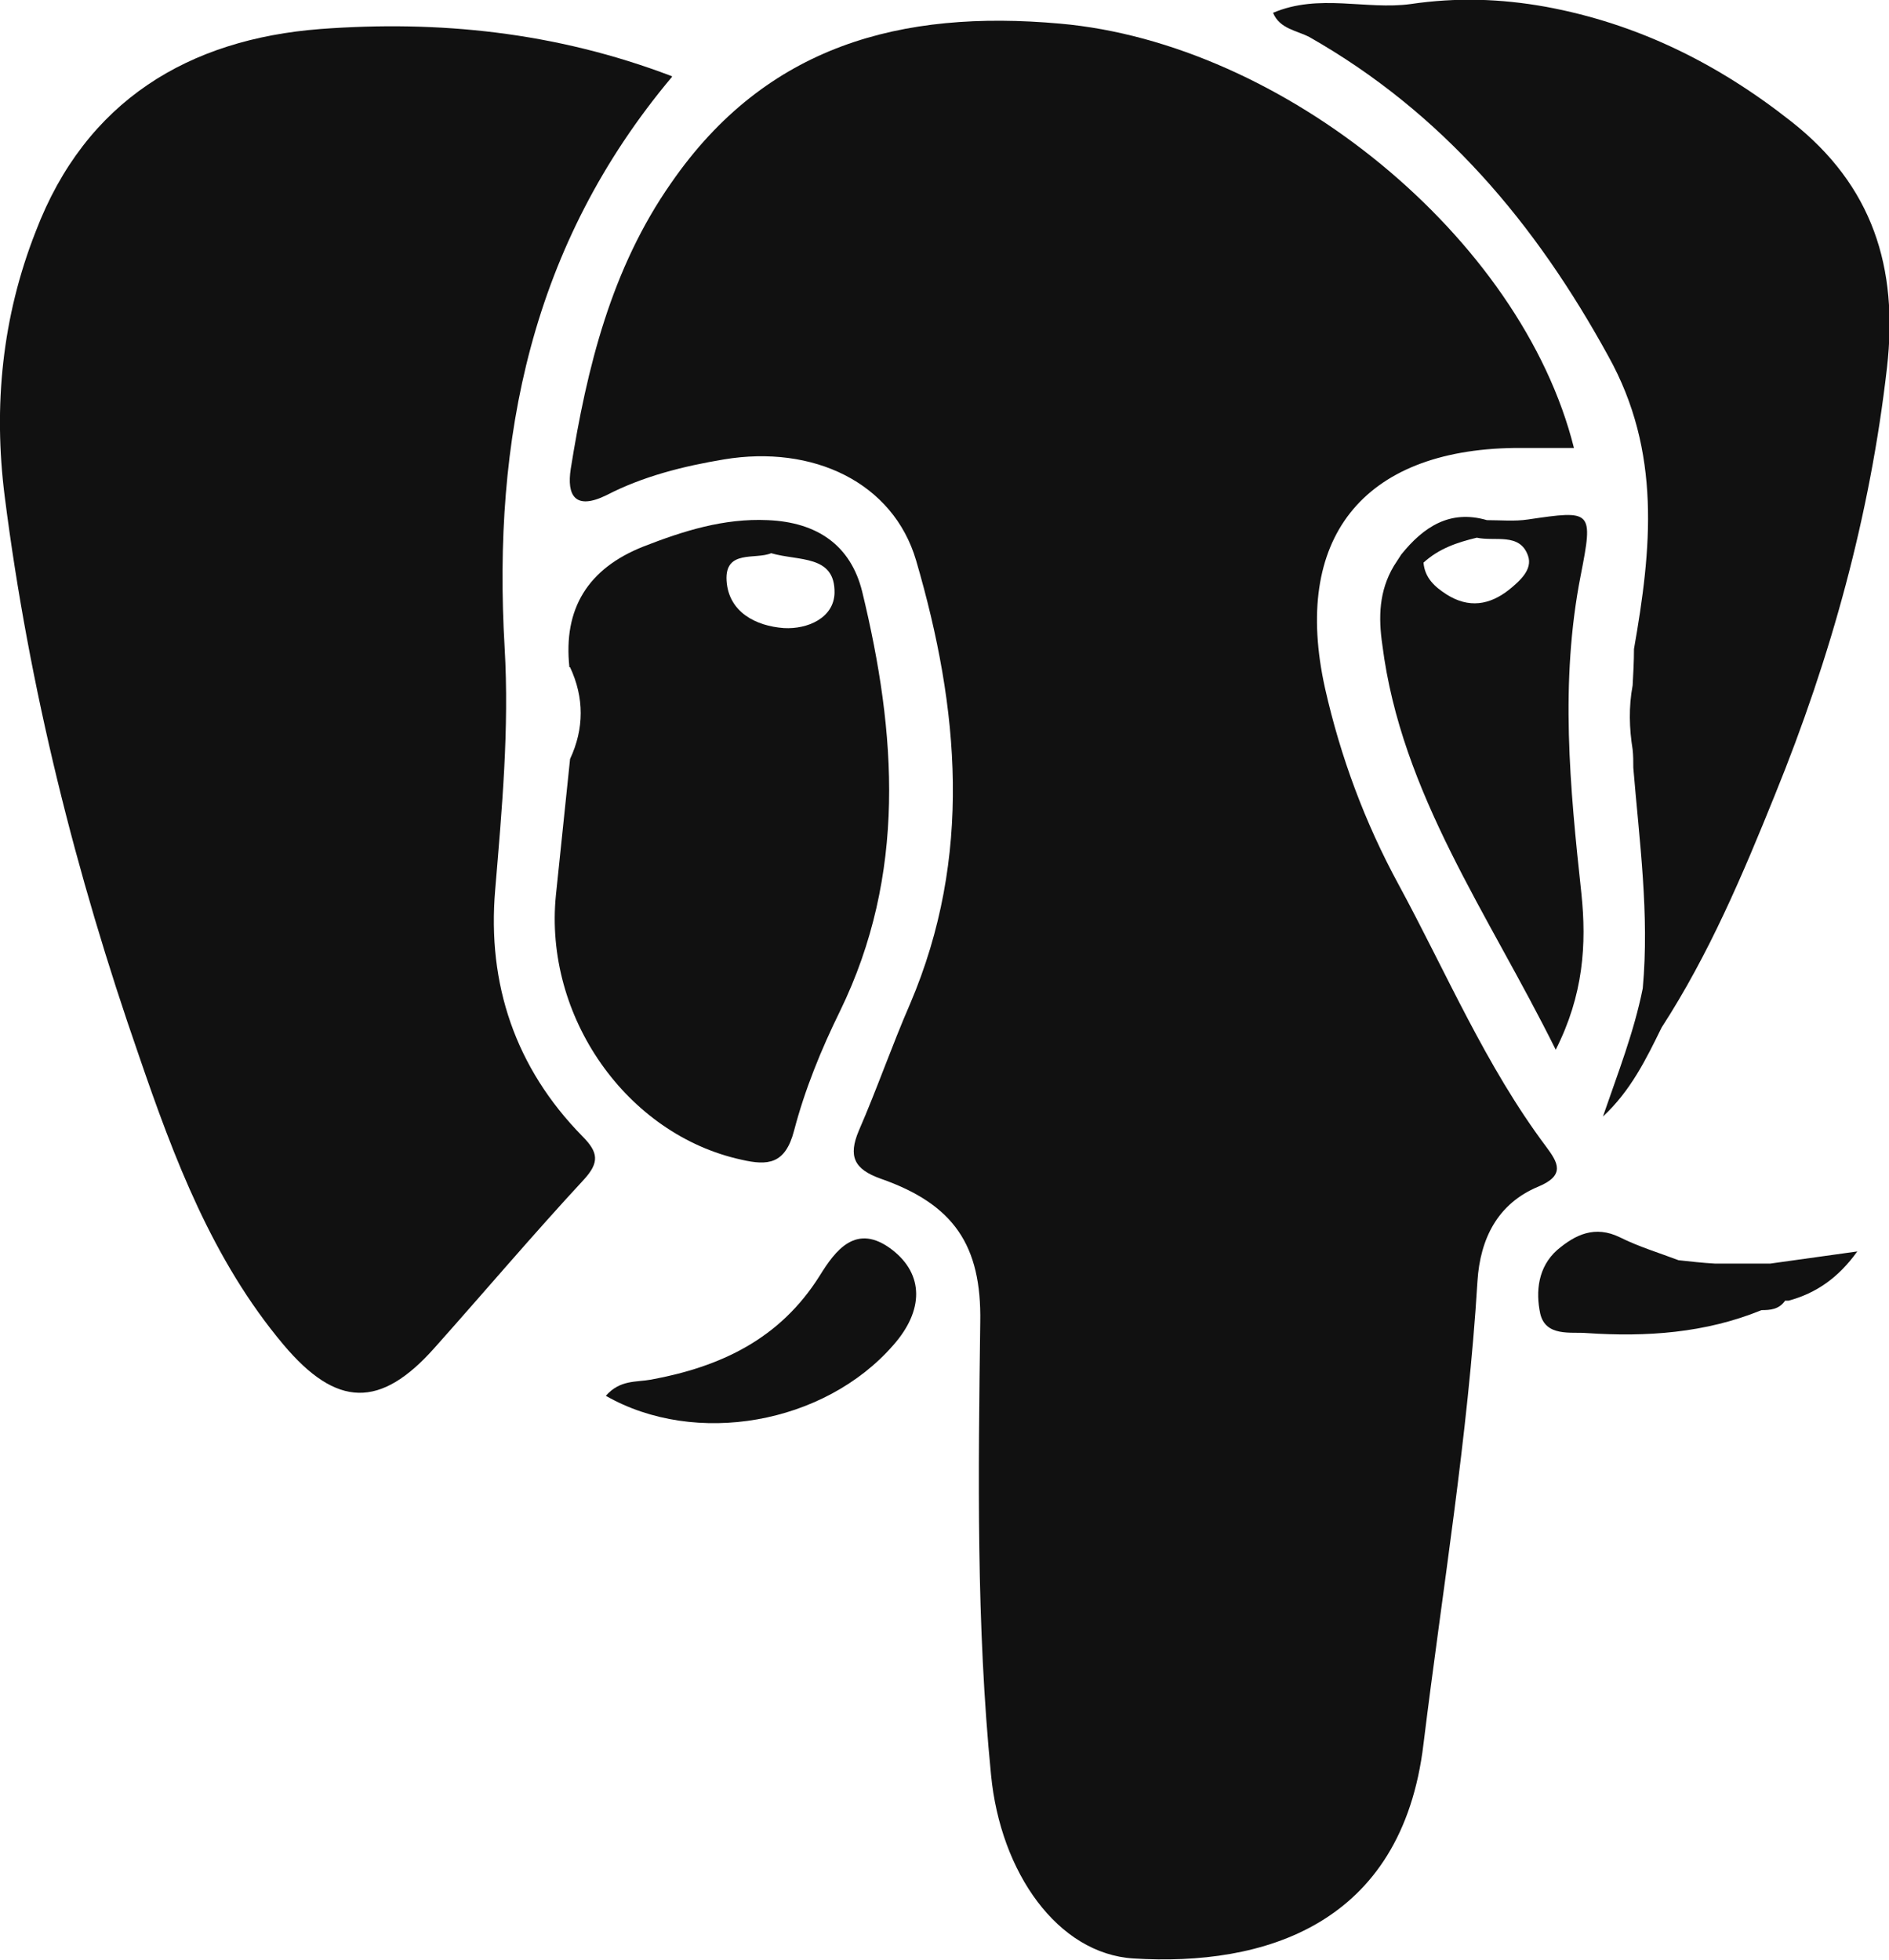 <?xml version="1.0" encoding="UTF-8"?>
<svg id="Capa_1" data-name="Capa 1" xmlns="http://www.w3.org/2000/svg" viewBox="0 0 28 29.05">
  <path d="M23.33,6.64c-.3,0-.59,0-.88,0-2.26.03-3.3,1.35-2.81,3.56.23,1.02.59,1.99,1.09,2.91.71,1.31,1.29,2.69,2.19,3.89.17.23.29.42-.12.59-.6.25-.86.77-.9,1.4-.14,2.3-.52,4.58-.8,6.86-.32,2.69-2.37,3.3-4.3,3.18-1.12-.07-1.97-1.27-2.11-2.72-.22-2.23-.19-4.47-.16-6.71.02-1.14-.39-1.75-1.48-2.13-.39-.14-.48-.33-.32-.71.27-.62.49-1.26.76-1.88.93-2.18.73-4.38.09-6.57-.34-1.16-1.53-1.72-2.85-1.5-.6.1-1.2.25-1.74.53-.47.23-.59,0-.53-.39.24-1.5.6-2.97,1.49-4.24C11.36.67,13.36.14,15.71.35c3.31.29,6.84,3.17,7.62,6.29Z" style="fill: #111; stroke-width: 0px;"/>
  <path d="M9.96,1.14c-2.09,2.49-2.66,5.36-2.48,8.46.07,1.2-.04,2.39-.14,3.59-.12,1.4.3,2.64,1.29,3.65.24.24.26.39.02.65-.75.81-1.47,1.66-2.21,2.49-.8.9-1.45.89-2.24-.05-1.05-1.25-1.62-2.76-2.14-4.28C1.12,12.95.43,10.19.07,7.36c-.17-1.34-.04-2.66.46-3.93C1.27,1.49,2.8.58,4.75.43c1.74-.13,3.48.04,5.21.7Z" style="fill: #111; stroke-width: 0px;"/>
  <path d="M27.97,5.45c-.25,2.19-.83,4.29-1.66,6.33-.48,1.19-.98,2.37-1.68,3.45-.23.47-.46.94-.87,1.32.22-.64.46-1.25.59-1.9.1-1.1-.05-2.18-.14-3.27,0-.09,0-.18-.01-.27-.05-.31-.06-.63,0-.95.01-.18.02-.36.02-.54.26-1.48.41-2.92-.38-4.34-1.08-1.97-2.46-3.61-4.43-4.73-.19-.1-.44-.12-.54-.36.68-.29,1.38-.04,2.04-.13.68-.1,1.33-.08,2,.04,1.36.25,2.55.84,3.64,1.7,1.21.95,1.59,2.17,1.42,3.65Z" style="fill: #111; stroke-width: 0px;"/>
  <path d="M8.44,9.89q-.14-1.3,1.1-1.79c.59-.23,1.19-.42,1.84-.39.73.03,1.23.37,1.4,1.06.51,2.1.66,4.19-.33,6.22-.28.57-.52,1.16-.68,1.77-.13.5-.39.52-.78.43-1.7-.37-2.93-2.12-2.75-3.92.07-.67.14-1.35.21-2.02.21-.45.21-.91,0-1.36ZM11.43,8.2c-.23.1-.69-.06-.66.41.03.46.43.67.85.7.35.02.74-.15.75-.52.01-.57-.53-.47-.94-.59Z" style="fill: #111; stroke-width: 0px;"/>
  <path d="M23.43,8.53c.19-.97.17-.97-.78-.83-.2.03-.4.01-.61.01-.55-.16-.94.1-1.27.51-.04.06-.07.11-.11.17-.22.37-.23.76-.17,1.17.28,2.21,1.57,3.98,2.57,6,.41-.81.46-1.56.38-2.32-.17-1.57-.32-3.13-.01-4.71ZM22.37,8.74c-.29.23-.6.28-.93.07-.17-.11-.32-.24-.34-.47.23-.21.5-.3.79-.37.27.06.64-.08.76.27.07.2-.12.37-.28.5Z" style="fill: #111; stroke-width: 0px;"/>
  <path d="M8.98,20.69c.21-.24.45-.2.67-.24,1.03-.19,1.91-.6,2.5-1.54.23-.37.54-.8,1.08-.38.46.36.47.89.01,1.41-1.02,1.17-2.93,1.51-4.26.75Z" style="fill: #111; stroke-width: 0px;"/>
  <path d="M27.53,18.55c-.28.39-.61.62-1.02.73h-.05c-.09.13-.22.14-.35.14-.83.34-1.71.4-2.59.34-.23-.02-.61.06-.69-.29-.07-.33-.03-.69.25-.94.27-.23.56-.37.93-.19.28.14.58.23.87.34.18.02.36.04.54.05h.82c.43-.06.86-.12,1.29-.18Z" style="fill: #111; stroke-width: 0px;"/>
</svg>